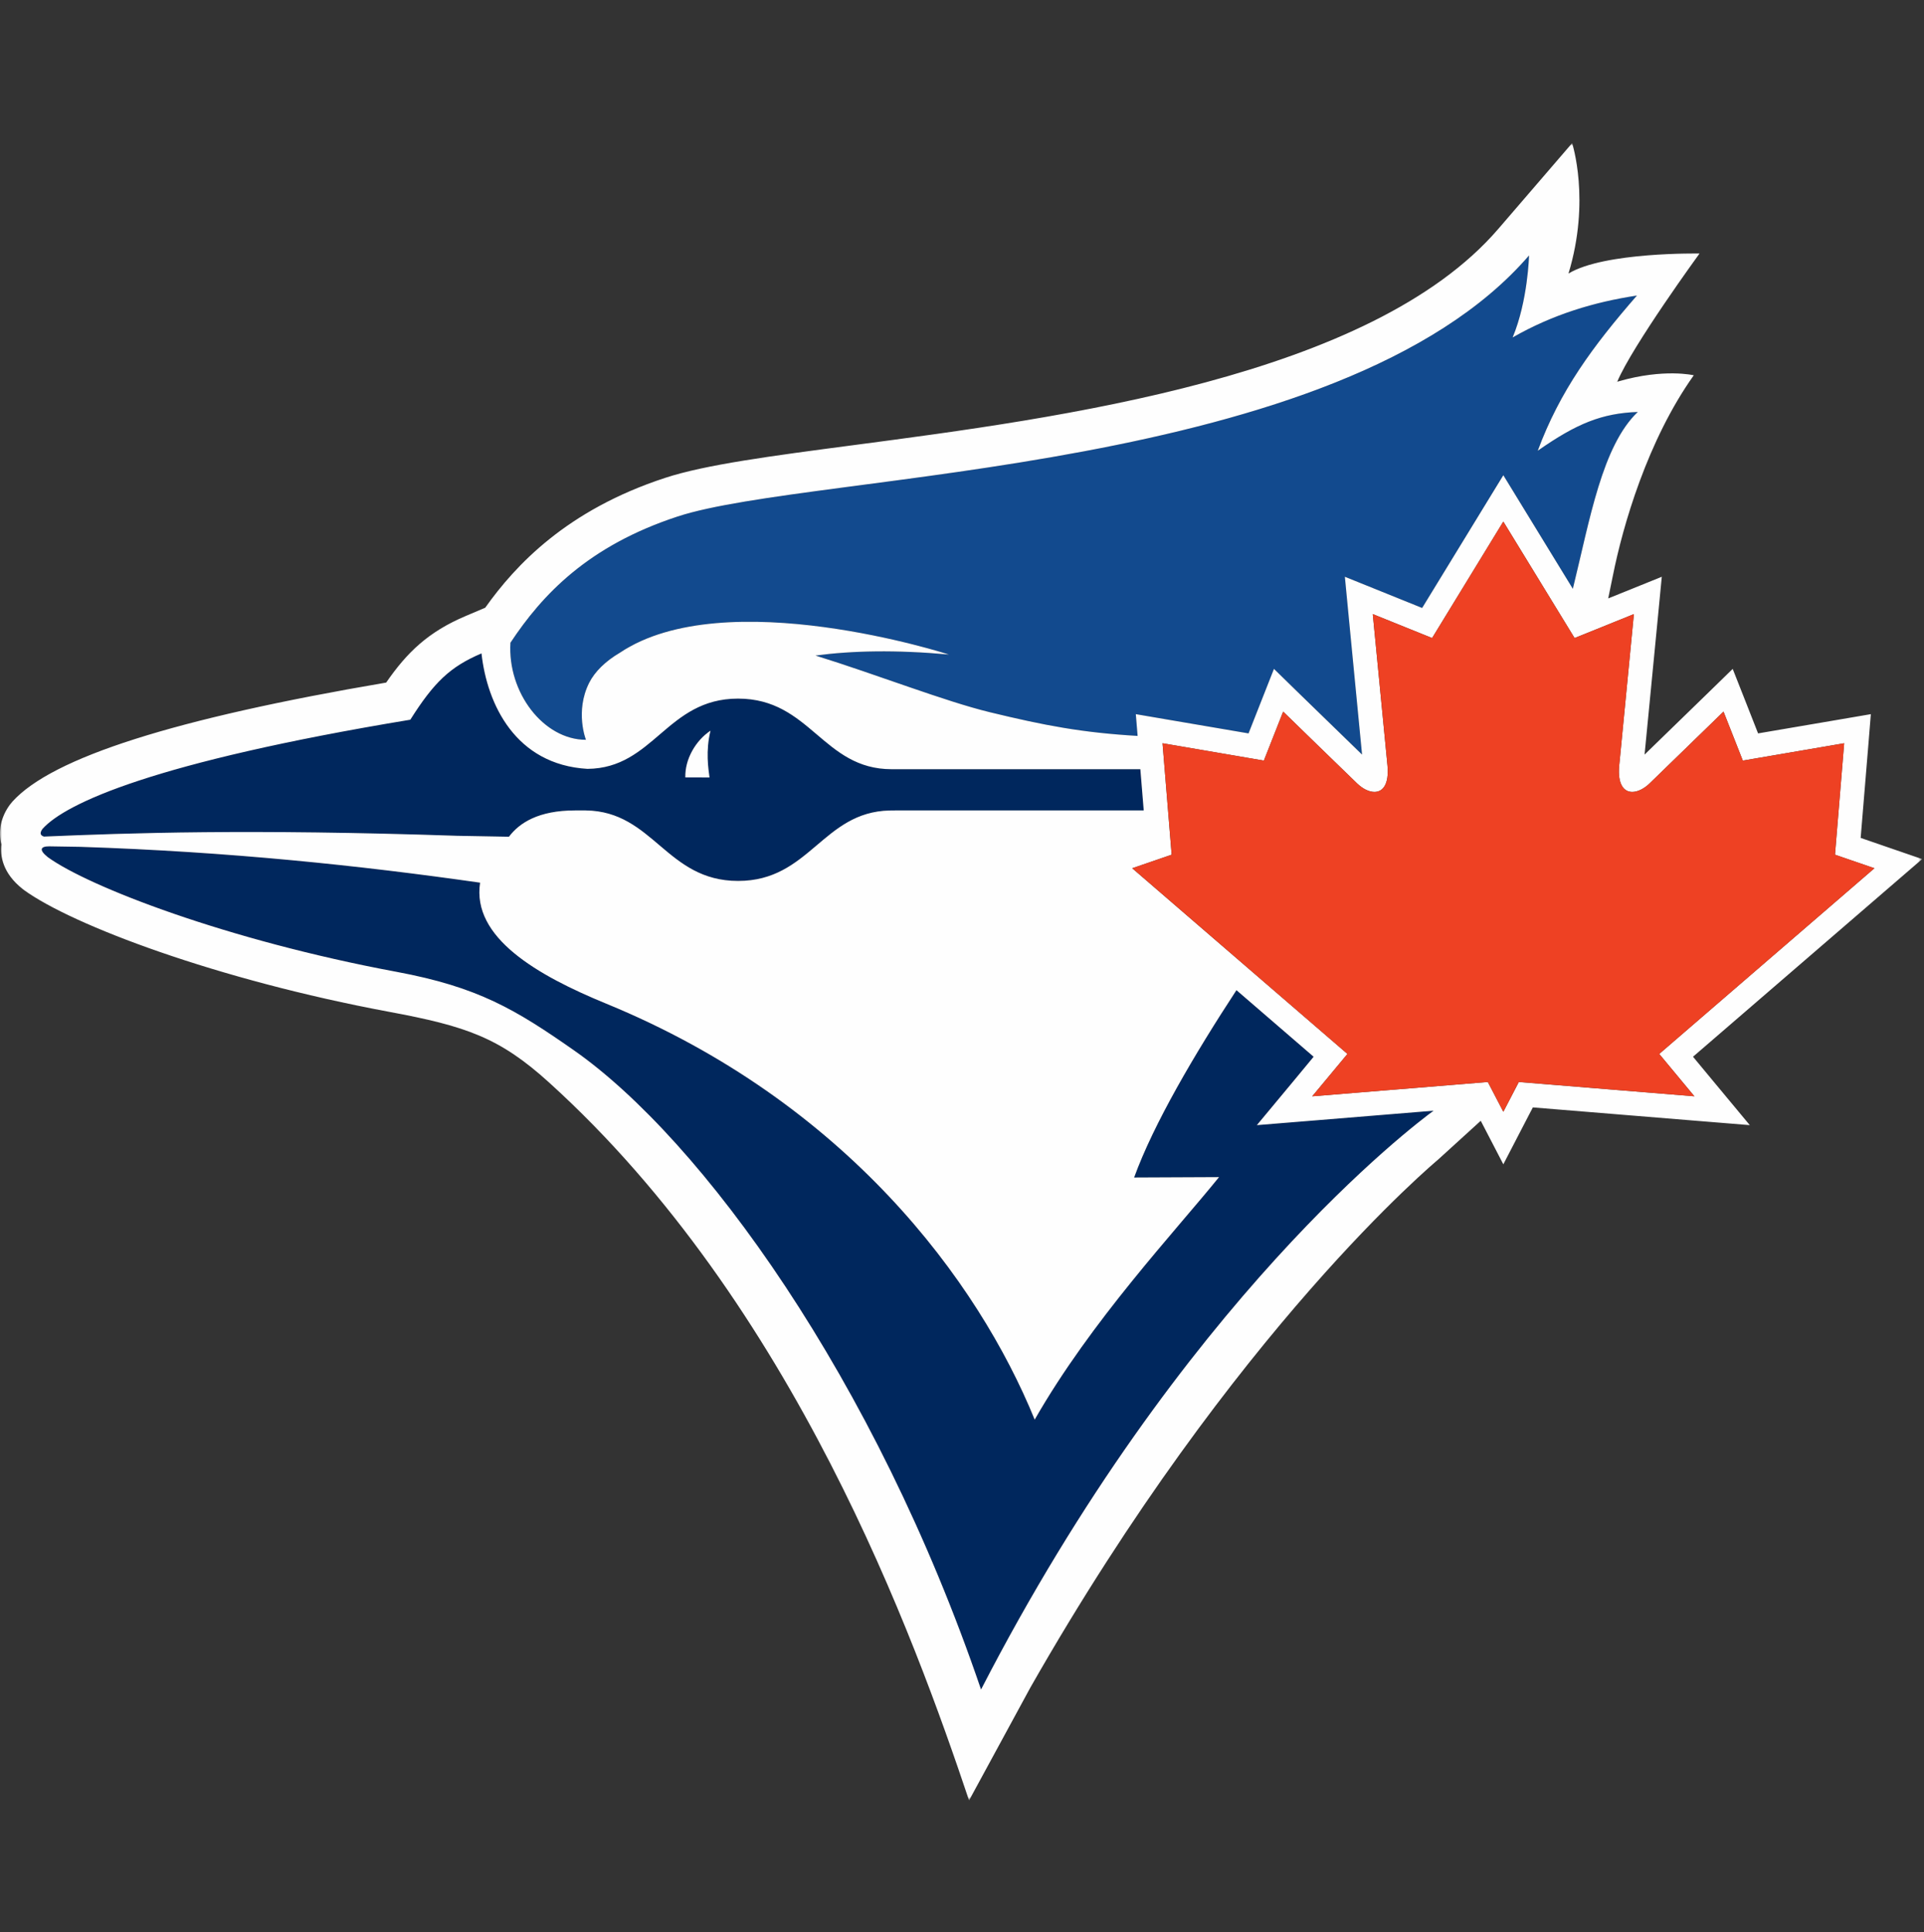 <?xml version="1.0" encoding="UTF-8" standalone="no"?>
<svg width="500px" height="502px" viewBox="0 0 500 502" version="1.1" xmlns="http://www.w3.org/2000/svg" xmlns:xlink="http://www.w3.org/1999/xlink">
    <rect x="0" y="0" width="500" height="502" fill="#333333" stroke="none"/>
    <!-- Generator: Sketch 39.1 (31720) - http://www.bohemiancoding.com/sketch -->
    <title>TOR</title>
    <desc>Created with Sketch.</desc>
    <defs>
        <polygon id="path-1" points="499.514 434.426 0 434.426 0 3.82 499.514 3.82"></polygon>
    </defs>
    <g id="MLB" stroke="none" stroke-width="1" fill="none" fill-rule="evenodd">
        <g id="TOR">
            <g id="Page-1" transform="translate(0, 29)">
                <path d="M152.275,163.222 C152.275,163.222 149.373,155.902 153.102,148.443 C154.57,145.517 157.348,142.804 161.061,140.616 C188.488,122.214 246.602,141.075 246.602,141.075 C232.799,139.82 221.471,140.066 211.914,141.329 C228.135,146.378 245.463,153.198 257.217,156.05 C271.668,159.566 281.266,161.37 295.635,162.214 L295.176,156.566 L303.168,157.927 L324.463,161.566 L327.611,153.591 L331.078,144.804 L337.84,151.394 C337.988,151.517 348.447,161.714 353.963,167.066 C352.988,157.017 350.52,131.468 350.496,131.165 L349.504,120.861 L359.102,124.747 L369.586,128.968 L385.324,103.239 L390.676,94.476 L396.037,103.239 L408.742,124.001 C413.168,105.984 416.348,86.886 425.627,78.034 C416.324,78.378 409.783,81.001 399.635,88.107 C405.398,72.55 413.898,61.001 425.398,47.788 C414.242,49.484 403.57,52.698 393.094,58.673 C397.078,49.157 397.357,37.37 397.357,37.37 C348.307,94.312 211.512,93.591 176.078,105.206 C152.84,112.829 140.922,125.509 132.652,138.001 C131.848,150.894 141.234,163.222 152.275,163.222" id="Fill-1" fill="#124A8E"></path>
                <polygon id="Fill-3" fill="#00275D" points="350.173 244.849 341.017 255.857 350.173 244.857"></polygon>
                <path d="M326.631,263.352 L336.197,251.843 L341.385,245.581 L321.32,228.278 C310.418,244.934 299.795,262.999 294.721,276.958 L316.795,276.86 C305.451,290.909 283.598,314.139 268.893,339.868 C254.189,303.778 219.762,257.327 157.582,231.802 C139.574,224.409 122.566,214.606 124.77,200.352 C93.623,195.901 59.549,192.302 20.934,191.04 C18,190.983 15.262,190.942 12.82,190.909 C10.566,190.893 9.992,191.794 12.434,193.72 C23.033,201.401 58.959,215.302 103.033,223.516 C124.23,227.466 133.918,233.261 149.139,243.901 C182.262,267.073 227.41,329.171 254.951,410.007 C307.148,308.622 367.762,263.106 372.557,259.598 L341.525,262.139 L326.631,263.352 Z" id="Fill-5" fill="#00275D"></path>
                <path d="M184.644,160.853 C183.341,166.14 184.079,170.673 184.382,173.009 L178.103,173.001 C177.964,168.288 180.767,163.435 184.644,160.853 M11.423,188.378 C33.538,187.443 64.579,186.345 118.784,188.165 C123.366,188.239 127.874,188.32 132.259,188.411 C134.989,184.788 139.972,181.575 149.439,181.575 L150.382,181.575 L152.234,181.575 C169.841,181.82 173.111,199.894 191.816,199.894 C210.448,199.894 213.759,181.968 231.218,181.599 C231.693,181.591 232.218,181.583 232.669,181.575 L297.226,181.575 L296.349,170.861 L231.718,170.861 C213.8,170.861 210.62,152.525 191.792,152.525 C173.243,152.525 169.915,170.64 152.661,170.78 C133.98,169.673 126.595,154.025 125.128,140.771 C116.956,144.239 112.775,148.296 106.628,158.001 C39.898,169.042 17.062,179.722 11.062,186.353 C10.177,187.558 10.57,188.116 11.423,188.378" id="Fill-7" fill="#00275D"></path>
                <path d="M184.644,160.853 C180.767,163.435 177.964,168.288 178.103,173.001 L184.382,173.009 C184.079,170.673 183.341,166.14 184.644,160.853" id="Fill-9" fill="#FEFEFE"></path>
                <g id="Group-13" transform="translate(0, 4.379)">
                    <mask id="mask-2" fill="white">
                        <use xlink:href="#path-1"></use>
                    </mask>
                    <g id="Clip-12"></g>
                    <path d="M431.194,240.47 L440.334,251.479 L394.702,247.766 L392.76,251.503 L390.686,255.495 L390.678,255.503 L389.62,253.462 L389.62,253.462 L389.104,252.479 L386.653,247.766 L362.243,249.757 L362.211,249.749 L344.243,251.216 L341.014,251.479 L350.17,240.47 L294.235,192.225 L304.481,188.7 L302.112,159.741 L328.448,164.249 L333.465,151.52 C333.465,151.52 350.44,168.044 352.702,170.208 C354.17,171.602 355.784,172.389 357.186,172.389 C359.383,172.389 361.006,170.397 360.571,165.577 C360.53,165.151 360.457,164.462 360.375,163.552 C359.522,154.798 356.76,126.274 356.752,126.192 L356.752,126.184 L372.17,132.405 L390.678,102.143 L390.686,102.159 L409.194,132.405 L416.26,129.561 L416.26,129.561 L424.604,126.184 L424.604,126.192 C424.596,126.274 421.842,154.798 420.989,163.552 C420.899,164.462 420.834,165.151 420.784,165.577 C420.35,170.397 421.981,172.389 424.186,172.389 C425.571,172.389 427.202,171.593 428.661,170.208 C430.916,168.044 447.899,151.52 447.899,151.52 L452.916,164.249 L479.252,159.741 L476.866,188.7 L487.12,192.225 L431.194,240.47 Z M254.948,405.626 C227.416,324.79 182.26,262.692 149.137,239.52 C133.916,228.88 124.227,223.085 103.03,219.134 C58.957,210.921 23.03,197.028 12.432,189.348 C9.989,187.413 10.571,186.511 12.817,186.528 C15.26,186.561 17.998,186.61 20.932,186.659 C59.547,187.921 93.62,191.52 124.768,195.97 C122.571,210.225 139.571,220.028 157.58,227.421 C219.76,252.946 254.186,299.397 268.891,335.487 C283.596,309.757 305.448,286.528 316.793,272.479 L294.727,272.577 C299.793,258.618 310.424,240.552 321.325,223.897 L341.383,241.2 L336.194,247.47 L326.629,258.97 L341.53,257.757 L372.563,255.216 C367.76,258.725 307.145,304.241 254.948,405.626 L254.948,405.626 Z M11.063,181.97 C17.063,175.339 39.899,164.667 106.629,153.626 C112.768,143.913 116.957,139.864 125.129,136.397 C126.596,149.651 133.981,165.298 152.661,166.397 C169.916,166.257 173.243,148.143 191.793,148.143 C210.62,148.143 213.801,166.487 231.719,166.487 L296.35,166.487 L297.227,177.2 L232.67,177.2 C232.219,177.208 231.694,177.216 231.219,177.216 C213.76,177.585 210.448,195.52 191.817,195.52 C173.112,195.52 169.842,177.446 152.235,177.2 L150.383,177.2 L149.44,177.2 C139.973,177.2 134.989,180.413 132.26,184.036 C127.875,183.946 123.366,183.856 118.784,183.79 C64.58,181.97 33.539,183.061 11.424,183.995 C10.571,183.733 10.178,183.175 11.063,181.97 L11.063,181.97 Z M176.08,100.831 C211.506,89.208 348.309,89.93 397.358,32.995 C397.358,32.995 397.08,44.782 393.096,54.298 C403.571,48.315 414.243,45.11 425.399,43.413 C413.899,56.618 405.399,68.167 399.629,83.733 C409.784,76.626 416.325,74.003 425.62,73.659 C416.35,82.503 413.17,101.602 408.743,119.618 L396.039,98.864 L390.678,90.102 L385.317,98.864 L369.58,124.593 L359.104,120.364 L349.498,116.487 L350.489,126.79 C350.514,127.085 352.989,152.634 353.965,162.692 C348.44,157.331 337.989,147.143 337.834,147.02 L331.071,140.421 L327.604,149.216 L324.465,157.184 L303.17,153.552 L295.17,152.184 L295.637,157.839 C281.268,156.987 271.67,155.184 257.211,151.675 C245.465,148.823 228.137,141.995 211.916,136.954 C221.473,135.684 232.801,135.438 246.604,136.692 C246.604,136.692 188.489,117.839 161.063,136.241 C157.35,138.43 154.571,141.134 153.096,144.069 C149.375,151.528 152.276,158.848 152.276,158.848 C141.235,158.848 131.85,146.52 132.653,133.618 C140.924,121.126 152.842,108.454 176.08,100.831 L176.08,100.831 Z M499.514,189.839 L489.178,186.282 L483.539,184.339 L485.53,160.266 L486.186,152.184 L478.186,153.552 L456.883,157.184 L453.752,149.216 L450.284,140.421 L443.514,147.02 C443.375,147.143 432.916,157.331 427.383,162.692 C428.375,152.634 430.842,127.085 430.866,126.79 L431.858,116.487 L422.268,120.364 L417.932,122.11 C418.366,120.061 418.776,118.02 419.186,116.011 C421.727,103.331 428.112,81.085 440.17,64.134 C440.17,64.134 432.473,62.29 420.653,65.7 C417.317,66.659 420.399,65.766 420.284,65.798 C424.211,56.454 441.661,32.495 441.661,32.495 C441.661,32.495 416.94,32.052 407.612,37.692 C413.399,18.643 408.555,3.815 408.555,3.815 L389.358,26.11 C356.227,64.585 275.457,75.216 222.014,82.257 C200.407,85.102 183.325,87.348 172.801,90.807 C147.342,99.151 134.014,113.389 126.096,124.528 L121.014,126.684 C111.309,130.798 105.784,136.11 100.358,143.979 C45.375,153.331 13.588,163.454 3.235,174.897 L2.547,175.741 C0.227,178.913 -0.535,182.618 0.366,186.036 C0.03,189.003 0.645,193.47 5.883,197.61 L6.243,197.889 C18.809,207.003 56.317,221.167 101.096,229.52 C121.202,233.257 129.825,236.241 142.645,247.848 C206.342,305.52 237.645,392.175 251.834,434.43 L267.776,405.093 C321.006,311.667 373.153,268.454 373.768,267.889 L384.809,257.839 L385.104,258.405 L390.678,269.151 L396.252,258.397 L398.35,254.364 L439.825,257.757 L454.727,258.97 L445.17,247.47 L439.973,241.2 L491.227,196.987 L499.514,189.839 Z" id="Fill-11" fill="#FEFEFE" mask="url(#mask-2)"></path>
                </g>
                <path d="M479.254,164.123 L452.918,168.631 L447.902,155.902 C447.902,155.902 430.918,172.426 428.664,174.582 C427.197,175.975 425.566,176.77 424.18,176.77 C421.984,176.77 420.352,174.77 420.787,169.959 C420.836,169.533 420.902,168.836 420.992,167.926 C421.844,159.18 424.598,130.656 424.607,130.574 L424.607,130.566 L416.254,133.934 L416.254,133.943 L409.197,136.787 L390.68,106.533 L390.672,106.525 L372.172,136.787 L356.754,130.566 L356.754,130.574 C356.762,130.656 359.525,159.18 360.377,167.926 C360.459,168.836 360.533,169.533 360.574,169.959 C361.008,174.77 359.385,176.77 357.18,176.77 C355.787,176.77 354.164,175.975 352.705,174.582 C350.434,172.426 333.467,155.902 333.467,155.902 L328.451,168.631 L302.115,164.123 L304.484,193.074 L294.238,196.598 L350.172,244.852 L350.172,244.852 L341.016,255.861 L344.238,255.598 L362.213,254.131 L386.656,252.131 L389.107,256.861 L389.623,257.836 L390.68,259.877 L392.754,255.885 L394.705,252.131 L440.336,255.861 L431.197,244.852 L431.197,244.852 L487.123,196.598 L476.869,193.074 L479.254,164.123 Z" id="Fill-14" fill="#EE4123"></path>
            </g>
        </g>
    </g>
</svg>